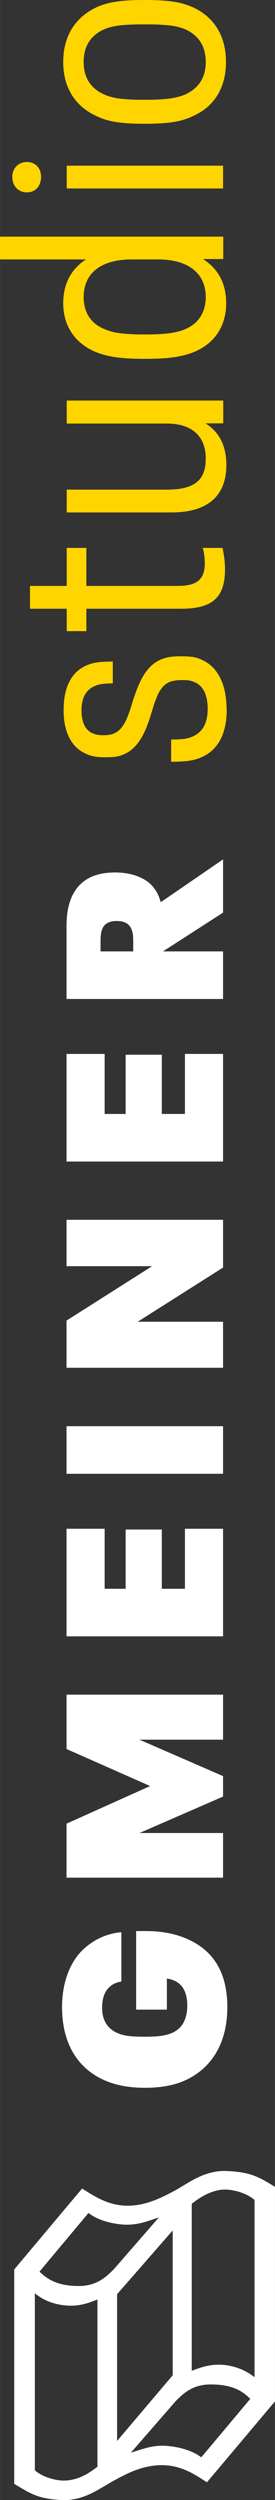 <?xml version="1.0" encoding="UTF-8"?>
<svg id="Ebene_1" xmlns="http://www.w3.org/2000/svg" width="4.99mm" height="45.25mm" version="1.1" viewBox="0 0 14.14 128.26">
  <rect x="0" y="0" width="14.14" height="128.26" fill="#333333" stroke="none"/>
  <!-- Generator: Adobe Illustrator 29.4.0, SVG Export Plug-In . SVG Version: 2.1.0 Build 152)  -->
  <defs>
    <style>
      .st0 {
        fill: #fff;
      }

      .st1 {
        fill: #ffd500;
      }
    </style>
  </defs>
  <path class="st0" d="M13.09,121.96c-.35-.28-.84-.54-1.54-.63-.7-.07-1.22.12-1.69.3v-8.57c.42-.32.84-.6,1.44-.71.65-.1,1.49.22,1.79.52v9.07ZM9.03,123.19c.42-.43.91-.87,1.83-.86.99,0,1.56.28,2.01.74l-2.52,3c-.37-.29-.98-.51-1.69-.58-.77-.08-1.31.15-1.93.34l2.3-2.64ZM8.88,121.86l-2.86,3.37v-7.53l2.86-3.27v7.43ZM8.17,113.76l-2.3,2.64c-.43.44-.91.88-1.83.88-.99,0-1.56-.29-2.01-.74l2.52-3.01c.37.3.98.52,1.69.59.77.07,1.31-.15,1.93-.36M1.8,117.66c.34.28.83.54,1.52.61.71.08,1.22-.11,1.69-.3v8.58c-.42.32-.84.6-1.44.69-.64.11-1.48-.21-1.78-.51v-9.07ZM14.14,123.19v-11c-.83-.5-1.23-.76-2.5-.81-1.13-.04-1.92.6-2.64,1-.63.33-1.45.78-2.44.78-1.03,0-1.77-.53-2.34-.88l-3.49,4.15v11c.81.48,1.2.78,2.49.83,1.12.04,1.93-.62,2.66-1.01.63-.34,1.44-.78,2.44-.78,1.03,0,1.76.52,2.32.88l3.5-4.15Z"/>
  <g>
    <path class="st1" d="M4.97.37c-1.02.47-1.72,1.4-1.72,2.81s.7,2.32,1.72,2.78c.58.28,1.24.39,2.47.39s1.89-.11,2.47-.39c1.04-.45,1.71-1.38,1.71-2.78s-.67-2.34-1.71-2.81c-.58-.26-1.24-.37-2.47-.37s-1.89.11-2.47.37ZM9.54,1.51c.63.29,1.04.81,1.04,1.67s-.41,1.36-1.04,1.66c-.44.19-.96.28-2.1.28s-1.66-.08-2.1-.28c-.63-.29-1.04-.8-1.04-1.66s.41-1.38,1.04-1.67c.44-.19.96-.26,2.1-.26s1.66.07,2.1.26Z"/>
    <rect class="st1" x="3.43" y="8.5" width="8.04" height="1.17"/>
    <path class="st1" d="M2.11,9.07c0-.44-.29-.76-.73-.76s-.75.33-.75.76c0,.47.31.8.75.8s.73-.33.73-.8"/>
    <path class="st1" d="M0,13.31h4.42c-.78.5-1.17,1.28-1.17,2.24,0,1.2.62,2.03,1.58,2.47.6.26,1.27.39,2.62.39s2.01-.13,2.62-.39c.96-.44,1.56-1.27,1.56-2.47,0-.98-.39-1.75-1.19-2.26h1.04v-1.15H0v1.17ZM8.13,13.31c1.56,0,2.45.72,2.45,1.93,0,.78-.37,1.35-1.04,1.64-.42.18-.93.28-2.1.28s-1.67-.1-2.08-.28c-.7-.29-1.06-.86-1.06-1.64,0-1.22.89-1.93,2.47-1.93h1.35Z"/>
    <path class="st1" d="M3.43,21.73h5.14c1.33,0,2.01.67,2.01,1.8s-.6,1.59-2.01,1.59H3.43v1.17h5.38c1.89,0,2.83-.86,2.83-2.44,0-.94-.34-1.67-1.07-2.13h.91v-1.17H3.43s0,1.17,0,1.17Z"/>
    <path class="st1" d="M11.57,29.2c0-.36-.05-.75-.13-1.09h-1.01c.07.26.1.54.1.8,0,.78-.37,1.15-1.38,1.15h-4.71v-1.95h-1.01v1.95h-1.89v1.17h1.89v1.15h1.01v-1.15h4.89c1.64,0,2.24-.62,2.24-2.03"/>
    <path class="st1" d="M11.65,36.38c0-1.25-.44-2.15-1.25-2.52-.29-.15-.6-.19-1.09-.19s-.78.05-1.07.18c-.75.34-1.09,1.14-1.4,2.08-.24.78-.44,1.46-.96,1.69-.13.06-.31.1-.55.1-.26,0-.41-.03-.57-.1-.37-.16-.57-.55-.57-1.19,0-.6.21-1.02.65-1.22.21-.1.44-.15.96-.15v-1.12c-.68,0-1.04.05-1.38.21-.76.34-1.15,1.12-1.15,2.28s.42,1.93,1.15,2.24c.26.13.55.18.99.18s.7-.03.98-.16c.75-.33,1.1-1.15,1.38-2.06.24-.78.41-1.4.94-1.64.16-.06.33-.1.68-.1.31,0,.45.03.62.11.45.19.67.67.67,1.37,0,.76-.29,1.2-.76,1.41-.24.11-.5.16-1.12.16v1.14c.76,0,1.19-.06,1.58-.24.83-.37,1.28-1.19,1.28-2.45"/>
  </g>
  <g>
    <path class="st0" d="M8.27,46.3c-.17-.64-.54-1.08-1.12-1.31-.33-.15-.78-.23-1.23-.23-.48,0-.9.08-1.23.23-.83.38-1.27,1.21-1.27,2.5v3.76h8.05v-2.44h-3.09l3.09-1.99v-2.73l-3.21,2.2ZM6.46,47.34c.29.15.39.45.39.89v.58h-1.68v-.58c0-.44.09-.74.36-.88.14-.07.26-.1.46-.1.21,0,.34.03.47.09Z"/>
    <polygon class="st0" points="11.47 59.59 11.47 54.07 9.51 54.07 9.51 57.15 8.32 57.15 8.32 54.11 6.46 54.11 6.46 57.15 5.38 57.15 5.38 54.07 3.42 54.07 3.42 59.59 11.47 59.59"/>
    <polygon class="st0" points="11.47 70.17 11.47 67.81 7.08 67.81 11.47 65.03 11.47 62.58 3.42 62.58 3.42 64.96 7.82 64.96 3.42 67.75 3.42 70.17 11.47 70.17"/>
    <rect class="st0" x="3.42" y="73.17" width="8.05" height="2.44"/>
    <polygon class="st0" points="11.47 83.95 11.47 78.43 9.51 78.43 9.51 81.51 8.32 81.51 8.32 78.47 6.46 78.47 6.46 81.51 5.38 81.51 5.38 78.43 3.42 78.43 3.42 83.95 11.47 83.95"/>
    <polygon class="st0" points="11.47 96.33 11.47 94.04 7.17 94.04 11.47 92.17 11.47 91.12 7.17 89.25 11.47 89.25 11.47 86.94 3.42 86.94 3.42 89.73 7.72 91.63 3.42 93.56 3.42 96.33 11.47 96.33"/>
    <path class="st0" d="M7,103.1h1.58v-1.59c.16.01.27.06.4.11.45.21.65.66.65,1.27,0,.66-.23,1.16-.77,1.4-.35.15-.7.2-1.42.2s-1.08-.04-1.43-.2c-.52-.24-.76-.68-.76-1.3,0-.41.1-.76.32-.99.16-.18.39-.3.67-.34v-2.53c-.82.06-1.57.46-2.1,1.02-.62.68-.95,1.68-.95,2.82,0,1.84.78,3.13,2.17,3.75.57.25,1.25.39,2.08.39s1.5-.12,2.08-.38c1.38-.63,2.17-1.93,2.17-3.76,0-1.7-.66-2.86-2.01-3.47-.67-.31-1.42-.43-2.17-.43h-.51v4.04Z"/>
  </g>
</svg>